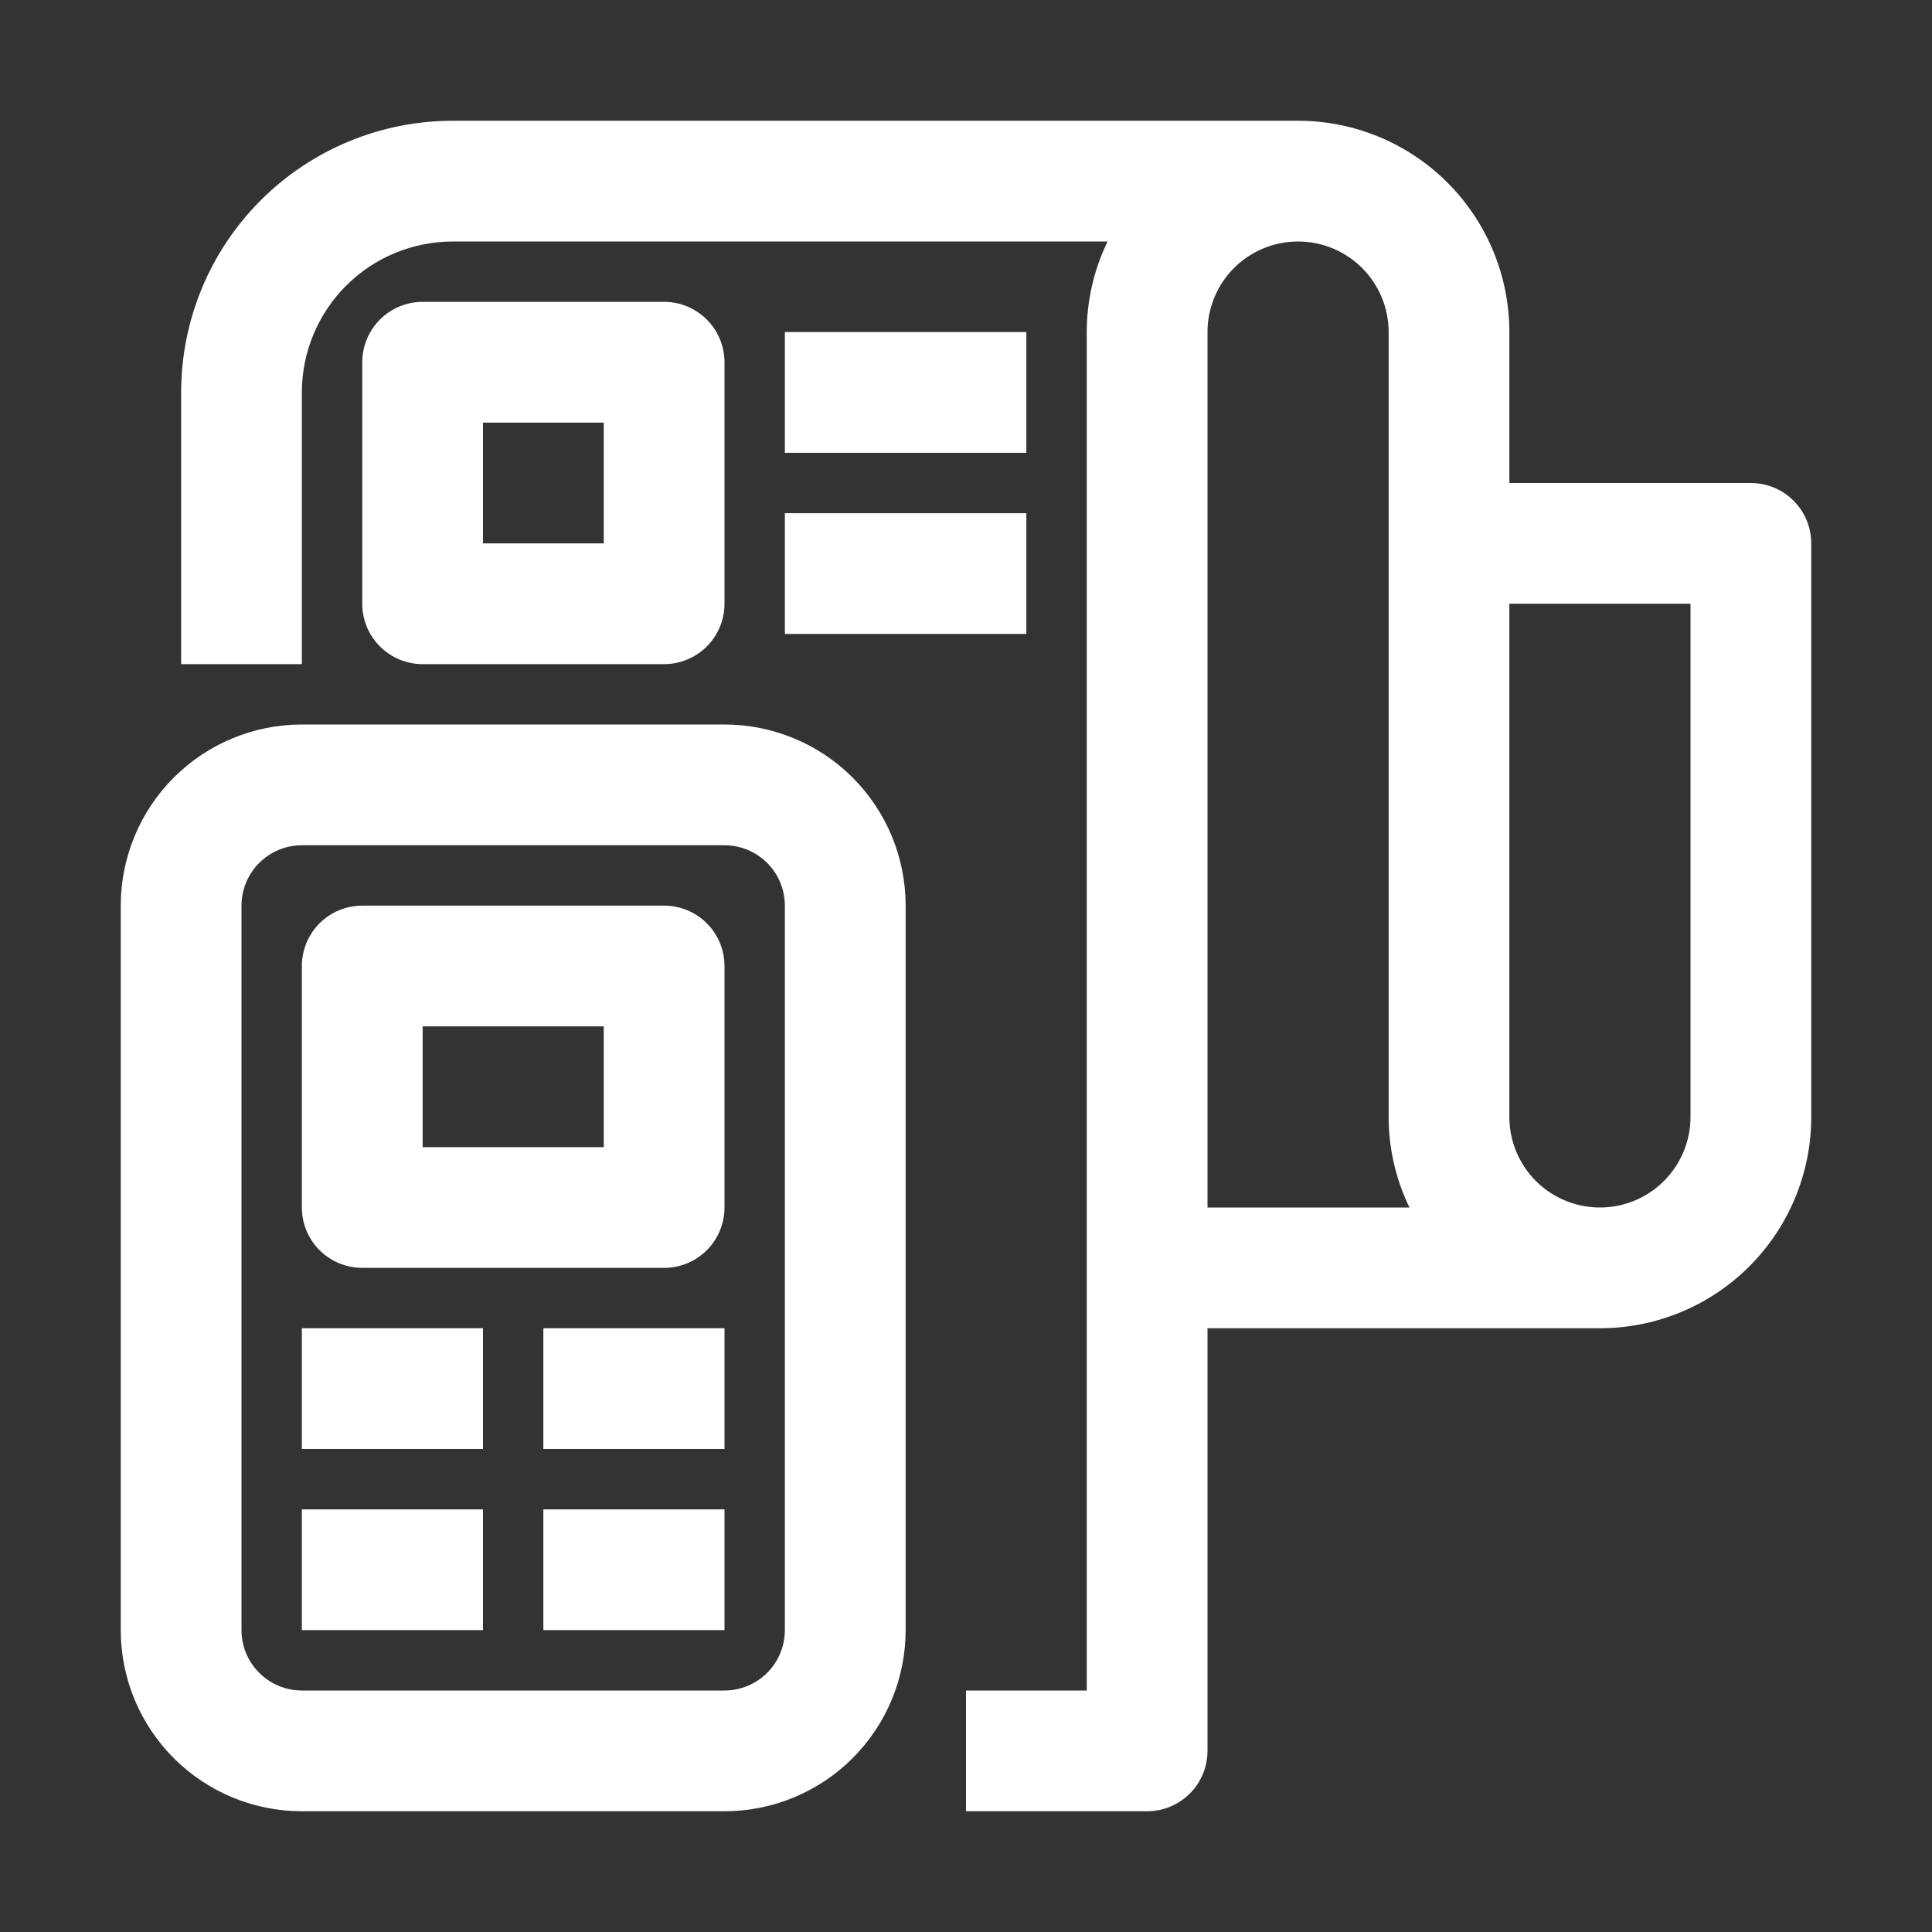 <?xml version="1.0" encoding="UTF-8"?> <svg xmlns="http://www.w3.org/2000/svg" width="50" height="50" viewBox="0 0 50 50" fill="none"><rect x="0" y="0" width="50" height="50" fill="#333333" stroke="none"/><path d="M45.312 12.5H39.062V8.594C39.062 7.143 38.486 5.752 37.461 4.727C36.435 3.701 35.044 3.125 33.594 3.125H11.719C9.854 3.125 8.066 3.866 6.747 5.184C5.428 6.503 4.688 8.291 4.688 10.156V17.188H7.812V10.156C7.812 9.12 8.224 8.127 8.957 7.394C9.689 6.662 10.683 6.25 11.719 6.25H28.664C28.31 6.981 28.125 7.782 28.125 8.594V43.75H25V46.875H29.688C30.102 46.875 30.499 46.71 30.792 46.417C31.085 46.124 31.25 45.727 31.25 45.312V34.375H41.406C42.857 34.375 44.248 33.799 45.273 32.773C46.299 31.748 46.875 30.357 46.875 28.906V14.062C46.875 13.648 46.71 13.251 46.417 12.958C46.124 12.665 45.727 12.5 45.312 12.5ZM31.25 12V8.594C31.25 7.972 31.497 7.376 31.936 6.936C32.376 6.497 32.972 6.25 33.594 6.25C34.215 6.25 34.812 6.497 35.251 6.936C35.691 7.376 35.938 7.972 35.938 8.594V28.906C35.938 29.718 36.122 30.52 36.477 31.25H31.25V12ZM43.75 28.906C43.75 29.528 43.503 30.124 43.063 30.564C42.624 31.003 42.028 31.25 41.406 31.25C40.785 31.25 40.188 31.003 39.749 30.564C39.309 30.124 39.062 29.528 39.062 28.906V15.625H43.75V28.906ZM17.188 17.188C17.602 17.188 17.999 17.023 18.292 16.73C18.585 16.437 18.75 16.039 18.75 15.625V9.375C18.75 8.961 18.585 8.563 18.292 8.27C17.999 7.977 17.602 7.812 17.188 7.812H10.938C10.523 7.812 10.126 7.977 9.833 8.27C9.54 8.563 9.375 8.961 9.375 9.375V15.625C9.375 16.039 9.54 16.437 9.833 16.73C10.126 17.023 10.523 17.188 10.938 17.188H17.188ZM12.5 10.938H15.625V14.062H12.5V10.938ZM26.562 11.719H20.312V8.594H26.562V11.719ZM20.312 13.281H26.562V16.406H20.312V13.281ZM18.75 18.75H7.812C6.569 18.75 5.377 19.244 4.498 20.123C3.619 21.002 3.125 22.194 3.125 23.438V42.188C3.125 43.431 3.619 44.623 4.498 45.502C5.377 46.381 6.569 46.875 7.812 46.875H18.75C19.993 46.875 21.186 46.381 22.065 45.502C22.944 44.623 23.438 43.431 23.438 42.188V23.438C23.438 22.194 22.944 21.002 22.065 20.123C21.186 19.244 19.993 18.75 18.75 18.75ZM20.312 42.188C20.312 42.602 20.148 42.999 19.855 43.292C19.562 43.585 19.164 43.75 18.75 43.75H7.812C7.398 43.75 7.001 43.585 6.708 43.292C6.415 42.999 6.25 42.602 6.25 42.188V23.438C6.25 23.023 6.415 22.626 6.708 22.333C7.001 22.04 7.398 21.875 7.812 21.875H18.75C19.164 21.875 19.562 22.04 19.855 22.333C20.148 22.626 20.312 23.023 20.312 23.438V42.188ZM17.188 23.438H9.375C8.961 23.438 8.563 23.602 8.27 23.895C7.977 24.188 7.812 24.586 7.812 25V31.25C7.812 31.664 7.977 32.062 8.27 32.355C8.563 32.648 8.961 32.812 9.375 32.812H17.188C17.602 32.812 17.999 32.648 18.292 32.355C18.585 32.062 18.75 31.664 18.75 31.25V25C18.75 24.586 18.585 24.188 18.292 23.895C17.999 23.602 17.602 23.438 17.188 23.438ZM15.625 29.688H10.938V26.562H15.625V29.688ZM7.812 34.375H12.5V37.5H7.812V34.375ZM14.062 34.375H18.75V37.5H14.062V34.375ZM7.812 39.062H12.5V42.188H7.812V39.062ZM14.062 39.062H18.75V42.188H14.062V39.062Z" fill="white"></path></svg> 